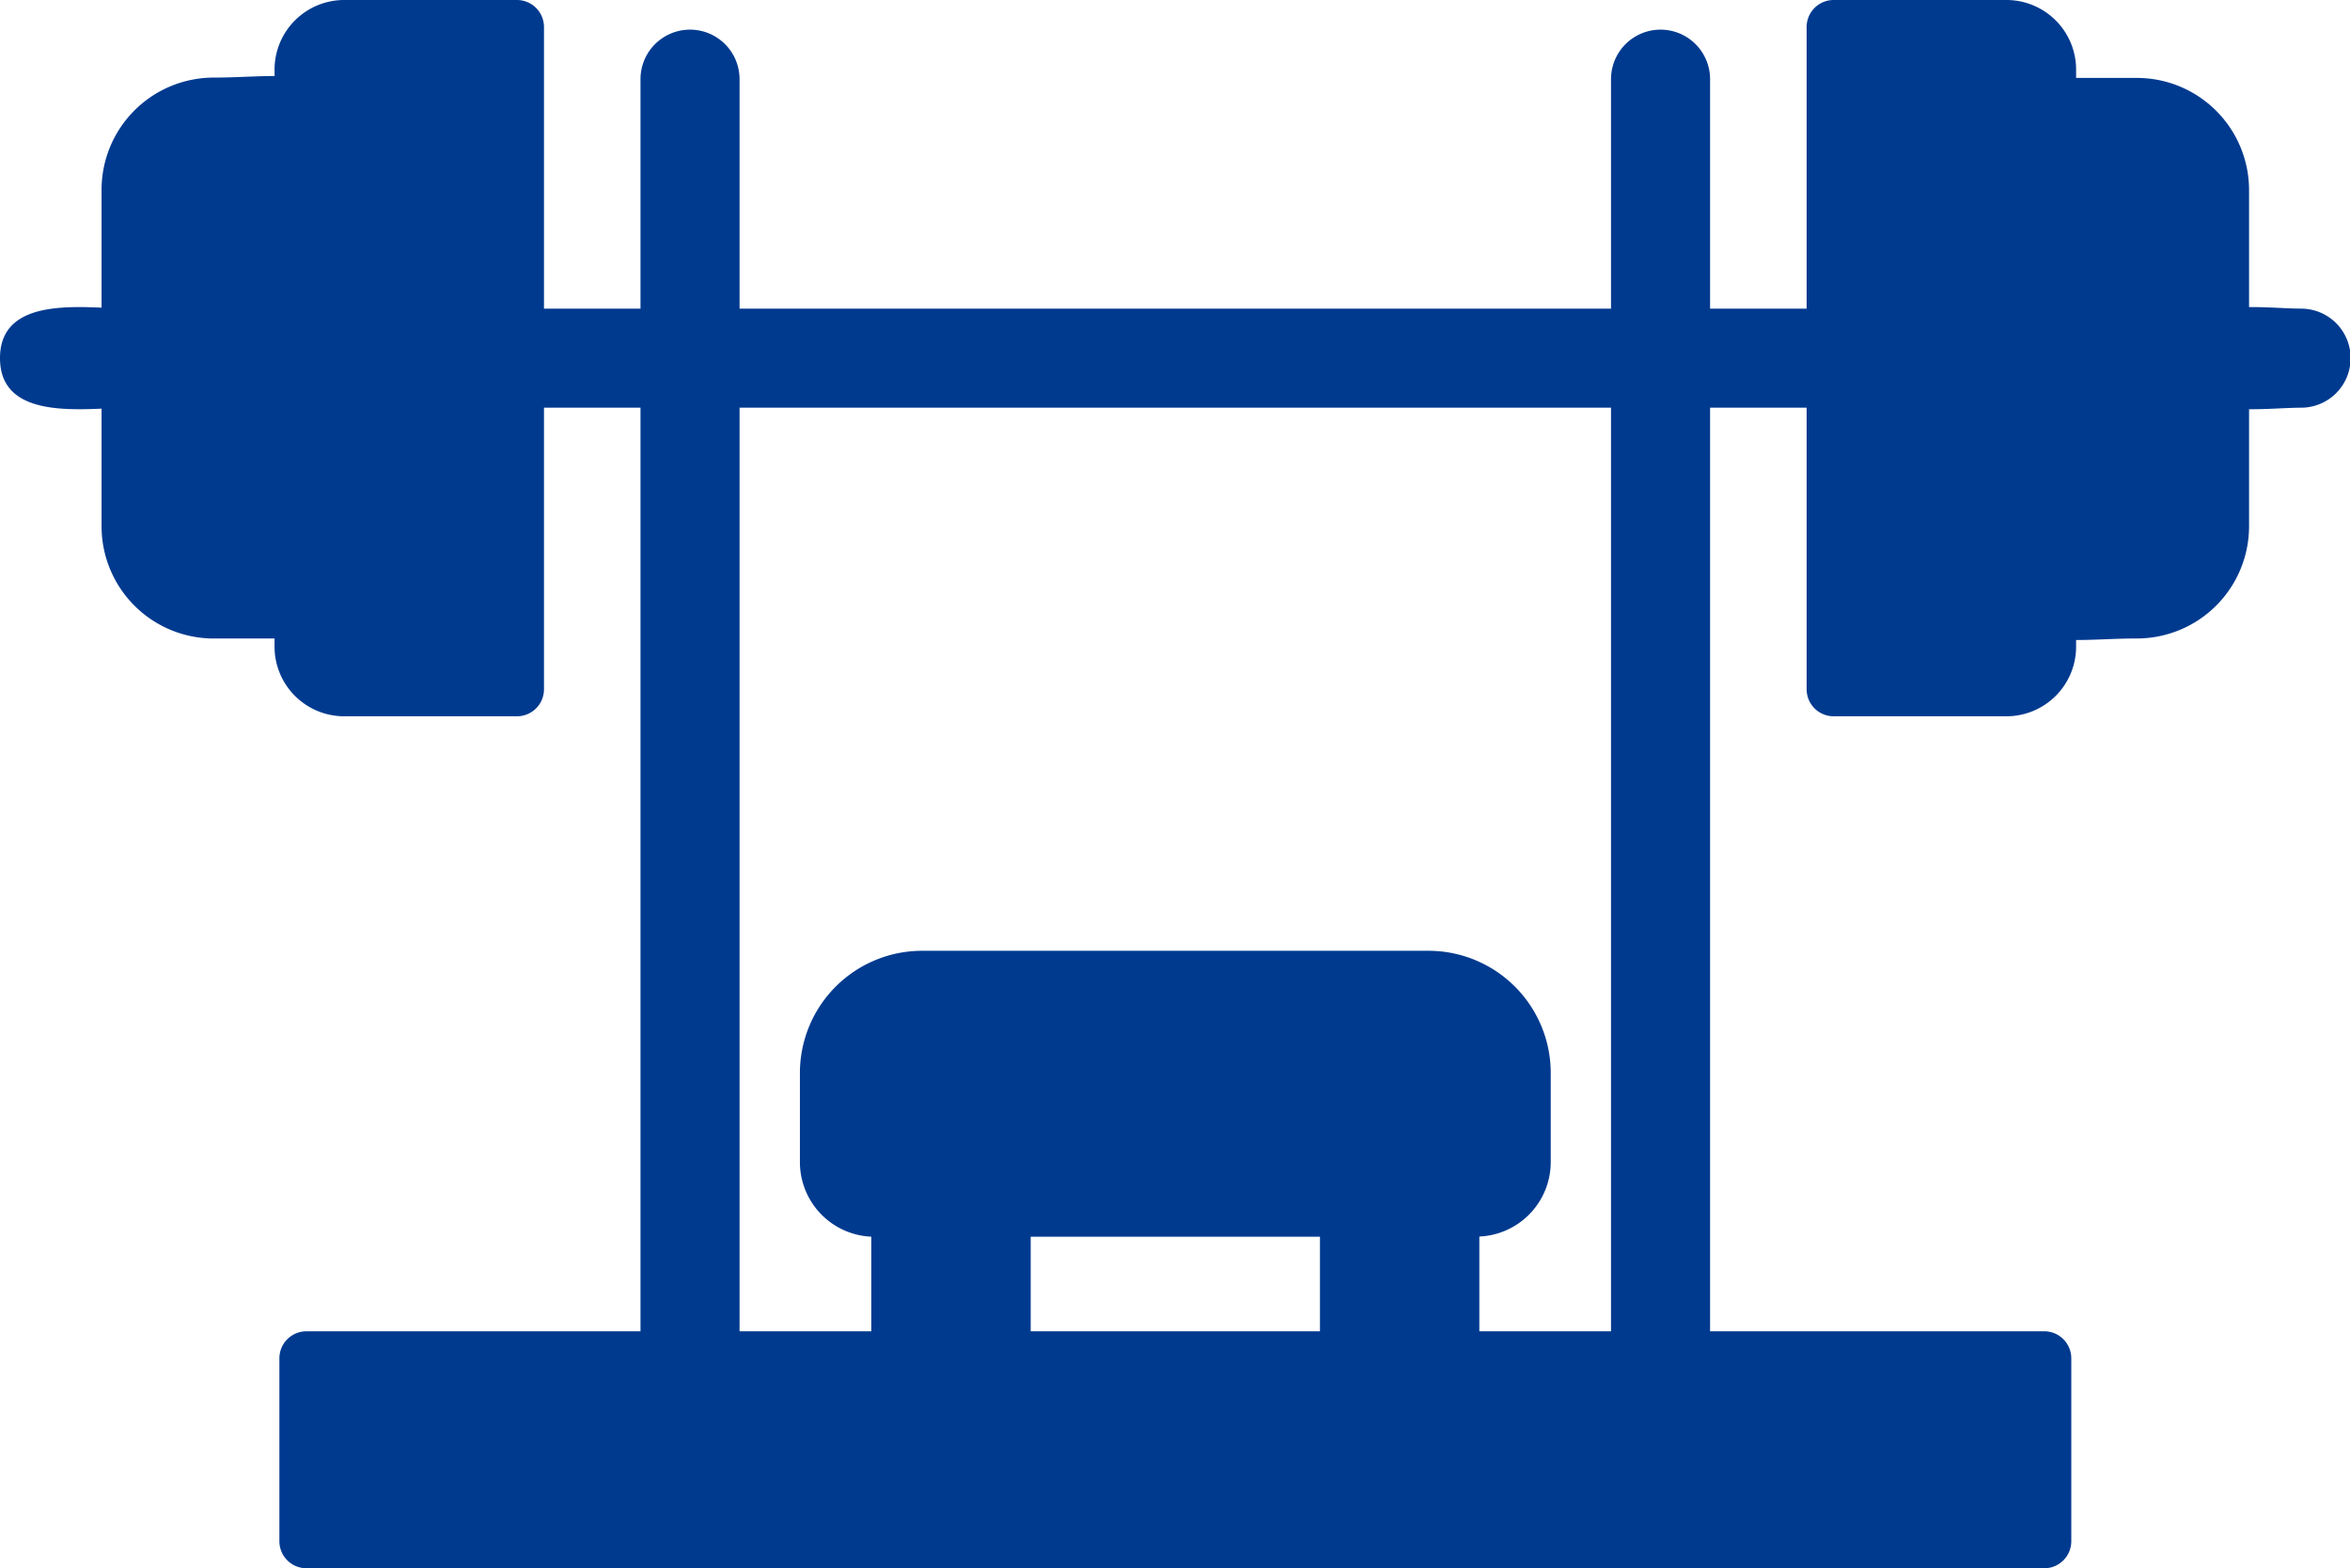 <svg xmlns="http://www.w3.org/2000/svg" width="64.908" height="43.314" viewBox="0 0 64.908 43.314">
  <g id="Layer_1" transform="translate(0 -85.167)">
    <path id="Trazado_3321" data-name="Trazado 3321" d="M140.914,129.8a1.369,1.369,0,0,1-1.368-1.368V93.108a1.368,1.368,0,0,1,2.736,0v35.328A1.369,1.369,0,0,1,140.914,129.8Z" transform="translate(-121.855 -5.754)" fill="#003a8f" fill-rule="evenodd"/>
    <path id="Trazado_3322" data-name="Trazado 3322" d="M352.369,129.806A1.369,1.369,0,0,1,351,128.438V93.11a1.368,1.368,0,0,1,2.736,0v35.328A1.369,1.369,0,0,1,352.369,129.806Z" transform="translate(-306.503 -5.756)" fill="#003a8f" fill-rule="evenodd"/>
    <path id="Trazado_3323" data-name="Trazado 3323" d="M109.612,381.745h-48a.747.747,0,0,1-.747-.746v-5.053a.747.747,0,0,1,.747-.746h48a.747.747,0,0,1,.746.746V381A.747.747,0,0,1,109.612,381.745Z" transform="translate(-53.148 -253.264)" fill="#003a8f" fill-rule="evenodd"/>
    <path id="Trazado_3324" data-name="Trazado 3324" d="M192.956,300.225H176.336a2.062,2.062,0,0,1-2.059-2.059V295.7a3.376,3.376,0,0,1,3.372-3.373h13.993a3.377,3.377,0,0,1,3.373,3.373v2.462a2.061,2.061,0,0,1-2.059,2.059Z" transform="translate(-152.183 -180.9)" fill="#003a8f" fill-rule="evenodd"/>
    <path id="Trazado_3325" data-name="Trazado 3325" d="M193.485,348.493h-2.91a.747.747,0,0,1-.746-.746v-4.1a.748.748,0,0,1,1.484-.123h1.435a.748.748,0,0,1,1.484.123v4.1a.747.747,0,0,1-.746.746Z" transform="translate(-165.764 -225.066)" fill="#003a8f" fill-rule="evenodd"/>
    <path id="Trazado_3326" data-name="Trazado 3326" d="M291.235,348.478h-2.91a.747.747,0,0,1-.746-.746v-4.1a.746.746,0,1,1,1.493.023h1.417a.746.746,0,1,1,1.492-.023v4.1a.746.746,0,0,1-.746.746Z" transform="translate(-251.121 -225.051)" fill="#003a8f" fill-rule="evenodd"/>
    <path id="Trazado_3327" data-name="Trazado 3327" d="M139.693,155.14H103.326a1.368,1.368,0,0,1,0-2.736h36.367A1.368,1.368,0,0,1,139.693,155.14Z" transform="translate(-89.047 -58.713)" fill="#003a8f" fill-rule="evenodd"/>
    <path id="Trazado_3328" data-name="Trazado 3328" d="M399.138,104.95h-4.775a.746.746,0,0,1-.746-.746V85.913a.747.747,0,0,1,.746-.746h4.775a1.924,1.924,0,0,1,1.922,1.922v15.94a1.924,1.924,0,0,1-1.922,1.921Z" transform="translate(-343.717)" fill="#003a8f" fill-rule="evenodd"/>
    <path id="Trazado_3329" data-name="Trazado 3329" d="M443.714,117.6c-1.545,0-3.171.312-3.171-.747a.691.691,0,0,1,.608-.7V103.6a.748.748,0,0,1,.139-1.482h2.424a3.1,3.1,0,0,1,3.1,3.1V114.5a3.1,3.1,0,0,1-3.1,3.1Z" transform="translate(-384.694 -14.799)" fill="#003a8f" fill-rule="evenodd"/>
    <path id="Trazado_3330" data-name="Trazado 3330" d="M66.51,104.953H61.736a1.924,1.924,0,0,1-1.922-1.921V87.091a1.924,1.924,0,0,1,1.922-1.921H66.51a.747.747,0,0,1,.746.746v18.29A.746.746,0,0,1,66.51,104.953Z" transform="translate(-52.231 -0.003)" fill="#003a8f" fill-rule="evenodd"/>
    <path id="Trazado_3331" data-name="Trazado 3331" d="M27.678,117.307H25.254a3.1,3.1,0,0,1-3.1-3.1v-9.292a3.1,3.1,0,0,1,3.1-3.1c1.544,0,3.17-.312,3.17.747,0,.434-.273.637-.7.726v12.522a.747.747,0,0,1-.044,1.492Z" transform="translate(-19.349 -14.505)" fill="#003a8f" fill-rule="evenodd"/>
    <path id="Trazado_3332" data-name="Trazado 3332" d="M3.554,154.846c-1.148,0-3.554.418-3.554-1.368s2.407-1.368,3.554-1.368a1.368,1.368,0,0,1,0,2.736Z" transform="translate(0 -58.419)" fill="#003a8f" fill-rule="evenodd"/>
    <path id="Trazado_3333" data-name="Trazado 3333" d="M476.855,154.846c-1.148,0-3.555.418-3.555-1.368s2.407-1.368,3.555-1.368a1.368,1.368,0,0,1,0,2.736Z" transform="translate(-413.298 -58.419)" fill="#003a8f" fill-rule="evenodd"/>
  </g>
</svg>
